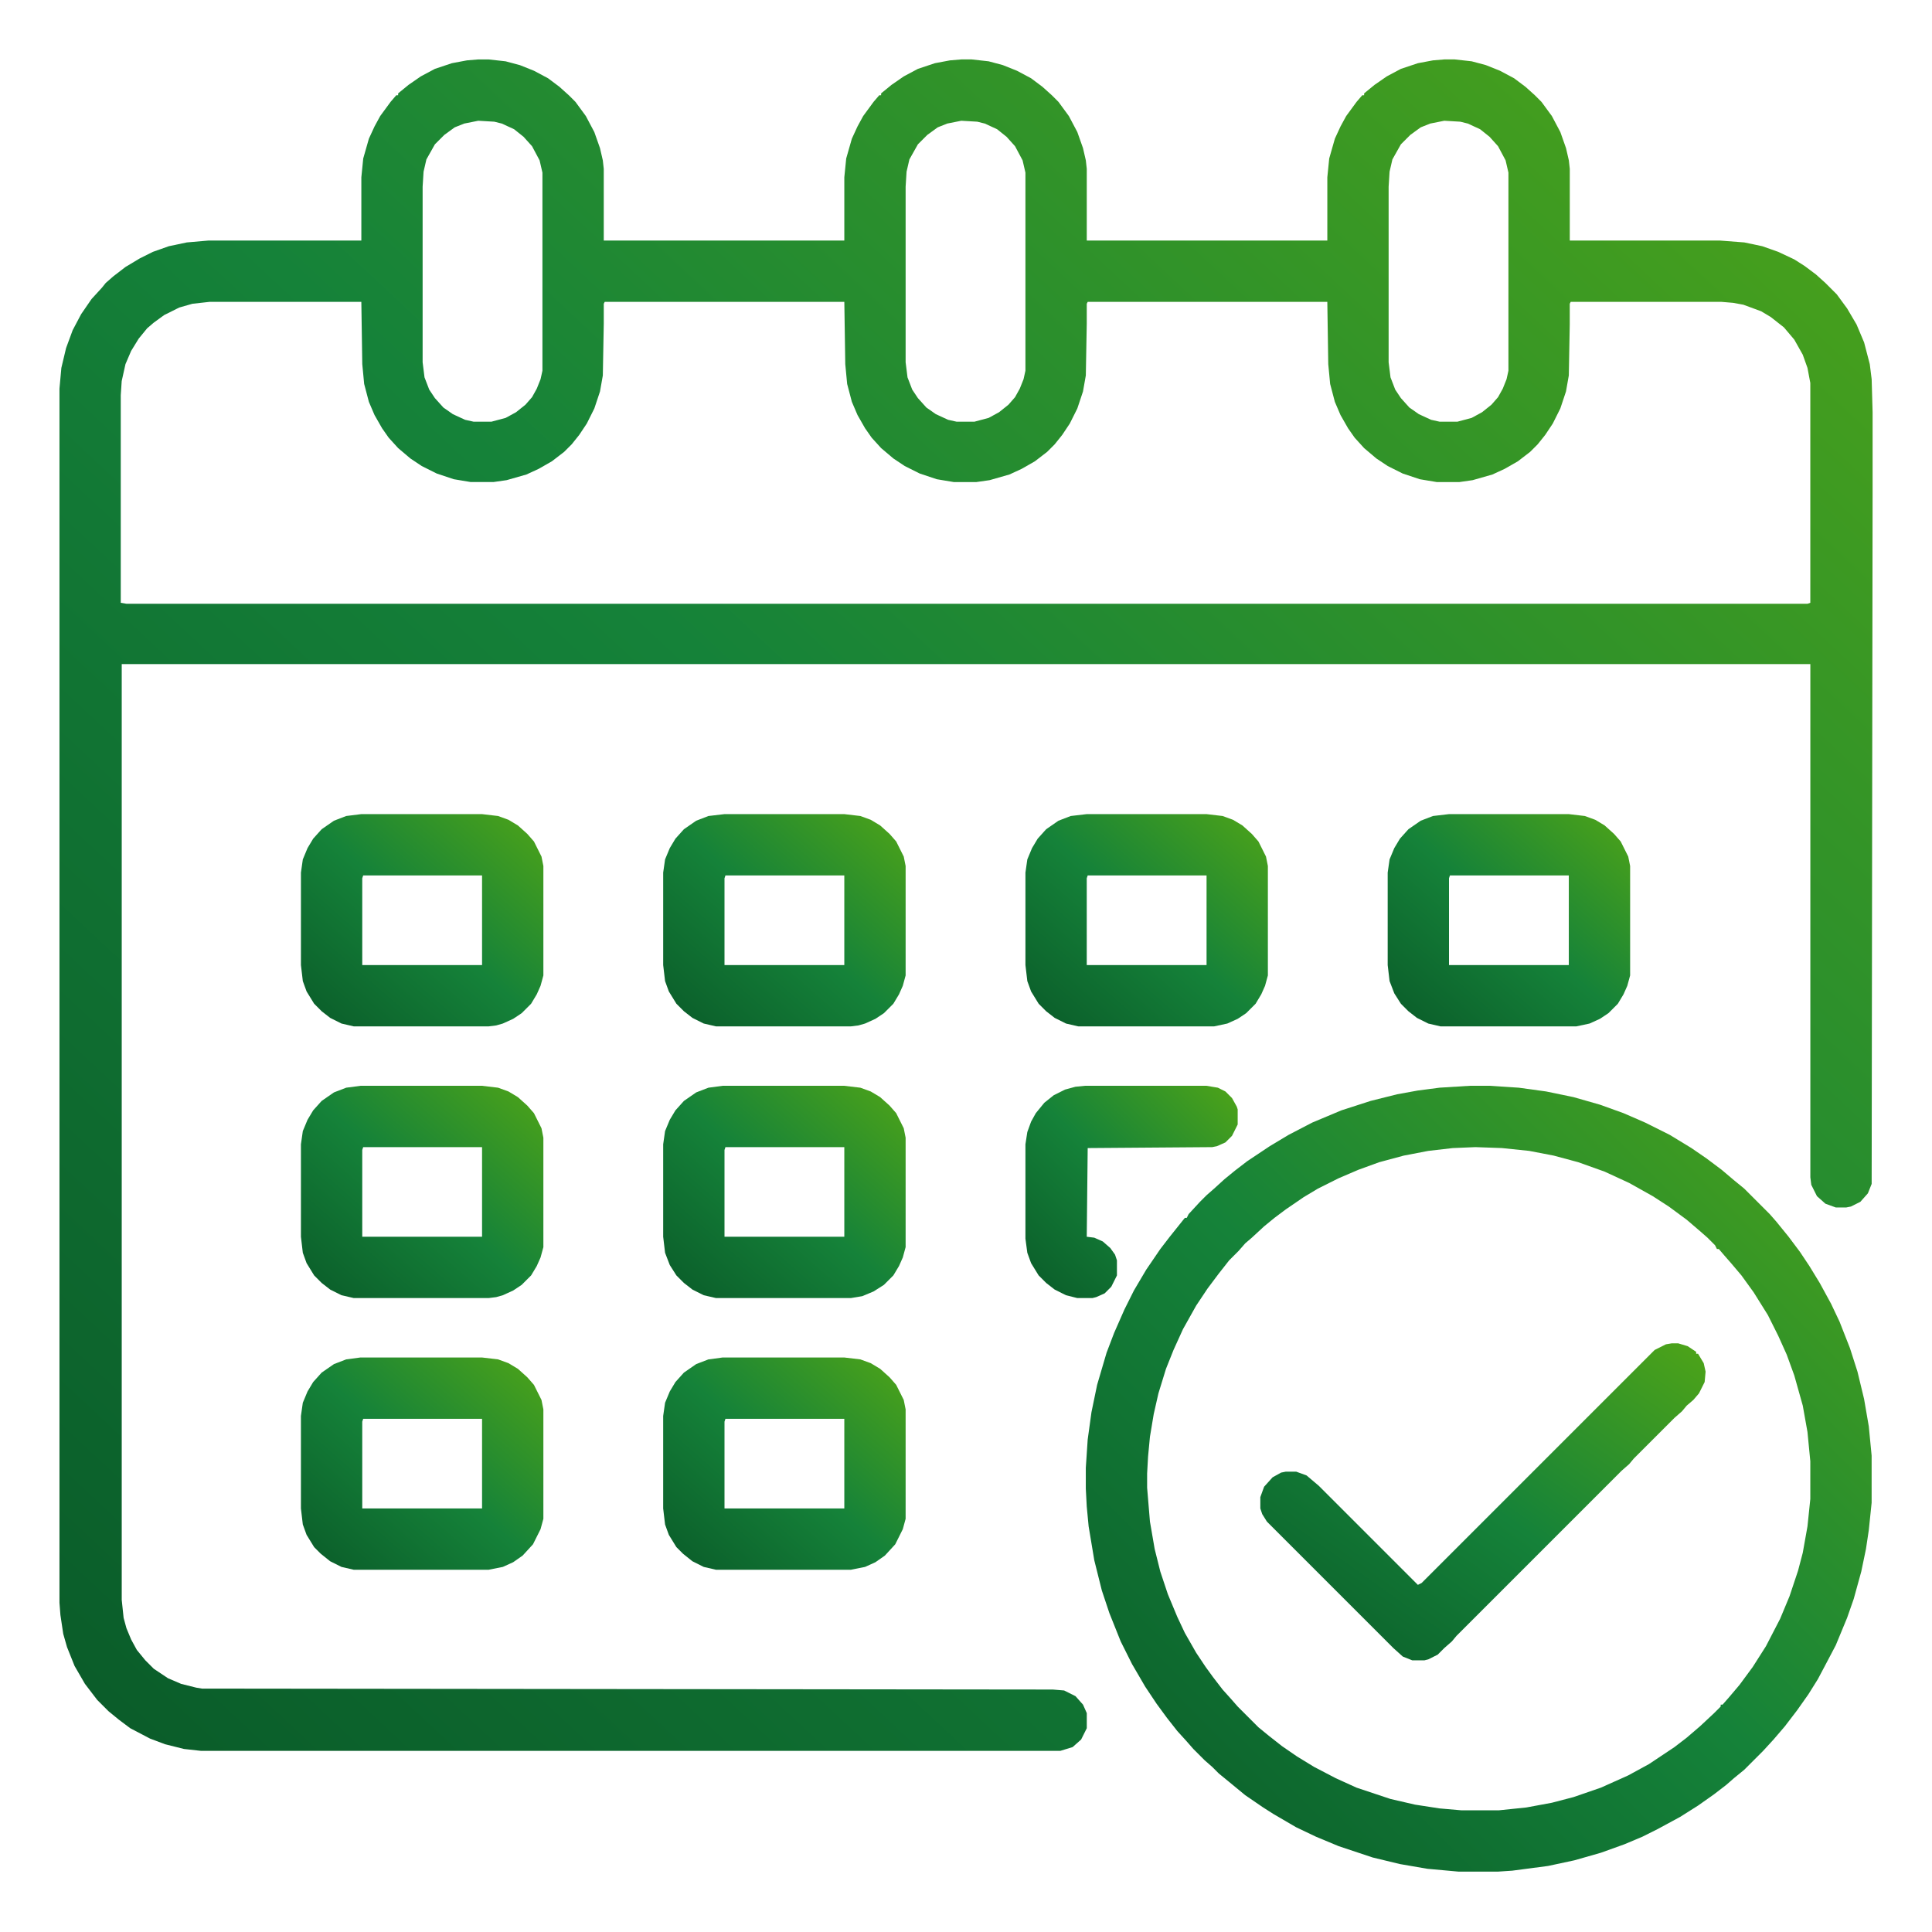 <svg xmlns="http://www.w3.org/2000/svg" viewBox="0 0 2048 2048" width="1280" height="1280"><defs><linearGradient id="iconsgradient" x1="0%" y1="100%" x2="100%" y2="0%"><stop offset="0%" stop-color="#0A5B29"></stop><stop offset="50%" stop-color="#158239"></stop><stop offset="100%" stop-color="#4EA418"></stop></linearGradient></defs><path transform="translate(507,63)" fill="url(#iconsgradient)" d="m0 0h11l18 2 15 4 15 6 15 8 12 9 10 9 7 7 11 15 9 17 6 17 3 13 1 9v76h255v-67l2-20 6-21 6-13 6-11 11-15 6-7h2v-2l11-9 13-9 15-8 18-6 16-3 12-1h11l18 2 15 4 15 6 15 8 12 9 10 9 7 7 11 15 9 17 6 17 3 13 1 9v76h255v-67l2-20 6-21 6-13 6-11 11-15 6-7h2v-2l11-9 13-9 15-8 18-6 16-3 12-1h11l18 2 15 4 15 6 15 8 12 9 10 9 7 7 11 15 9 17 6 17 3 13 1 9v76h159l26 2 19 4 17 6 17 8 11 7 12 9 10 9 12 12 11 15 10 17 8 19 6 23 2 16 1 35v82l-1 736-4 10-8 9-10 5-5 1h-11l-11-4-9-8-6-12-1-8v-544h-1790v992l2 19 3 11 5 12 6 11 9 11 9 9 15 10 14 6 16 4 6 1 902 1 12 1 12 6 8 9 4 9v16l-6 12-9 8-13 4h-911l-18-2-20-5-16-6-21-11-12-9-11-9-12-12-13-17-11-19-8-20-4-14-3-20-1-13v-1287l2-22 5-21 7-19 9-17 11-16 11-12 4-5 8-7 13-10 15-9 14-7 17-6 19-4 23-2h162v-67l2-20 6-21 6-13 6-11 11-15 6-7h2v-2l11-9 13-9 15-8 18-6 16-3zm0 65-15 3-10 4-11 8-10 10-9 16-3 13-1 16v186l2 16 5 13 6 9 9 10 10 7 13 6 9 2h19l15-4 11-6 10-8 7-8 5-9 4-10 2-9v-210l-3-13-8-15-9-10-10-8-13-6-8-2zm512 0-15 3-10 4-11 8-10 10-9 16-3 13-1 16v186l2 16 5 13 6 9 9 10 10 7 13 6 9 2h19l15-4 11-6 10-8 7-8 5-9 4-10 2-9v-210l-3-13-8-15-9-10-10-8-13-6-8-2zm512 0-15 3-10 4-11 8-10 10-9 16-3 13-1 16v186l2 16 5 13 6 9 9 10 10 7 13 6 9 2h19l15-4 11-6 10-8 7-8 5-9 4-10 2-9v-210l-3-13-8-15-9-10-10-8-13-6-8-2zm-1309 192-18 2-14 4-16 8-11 8-7 6-9 11-8 13-6 14-4 18-1 15v220l6 1h1782l3-1v-233l-3-16-5-14-9-16-11-13-14-11-10-6-19-7-11-2-12-1h-160l-1 2v22l-1 54-3 17-6 18-8 16-8 12-8 10-8 8-13 10-14 8-13 6-21 6-14 2h-24l-18-3-18-6-16-8-12-8-13-11-10-11-7-10-8-14-6-14-5-19-2-21-1-66h-254l-1 2v21l-1 55-3 17-6 18-8 16-8 12-8 10-8 8-13 10-14 8-13 6-21 6-14 2h-24l-18-3-18-6-16-8-12-8-13-11-10-11-7-10-8-14-6-14-5-19-2-21-1-66h-254l-1 2v21l-1 55-3 17-6 18-8 16-8 12-8 10-8 8-13 10-14 8-13 6-21 6-14 2h-24l-18-3-18-6-16-8-12-8-13-11-10-11-7-10-8-14-6-14-5-19-2-21-1-66z"></path><path transform="translate(1558,1151)" fill="url(#iconsgradient)" d="m0 0h21l31 2 29 4 29 6 28 8 25 9 23 10 26 13 23 14 16 11 16 12 13 11 11 9 27 27 7 8 13 16 12 16 10 15 11 18 12 22 9 19 11 28 8 25 7 29 5 29 3 31v50l-3 29-3 20-5 24-8 29-7 20-12 29-10 19-9 17-10 16-12 17-13 17-12 14-11 12-20 20-11 9-8 7-13 10-17 12-19 12-24 13-16 8-19 8-25 9-28 8-28 6-38 5-15 1h-42l-33-3-29-5-29-7-36-12-24-10-21-10-24-14-11-7-19-13-17-14-11-9-7-7-8-7-12-12-7-8-10-11-11-14-11-15-12-18-14-24-12-24-12-30-8-24-8-32-6-36-2-21-1-19v-22l2-30 4-29 6-29 10-34 8-21 11-25 10-20 13-22 15-22 10-13 16-20h2l2-4 12-13 7-7 8-7 11-10 11-9 13-10 24-16 20-12 25-13 31-13 31-10 28-7 22-4 23-3zm6 65-24 1-26 3-26 5-26 7-22 8-21 9-22 11-15 9-19 13-12 9-11 9-13 12-7 6-7 8-10 10-11 14-12 16-12 18-14 25-10 22-8 20-8 26-5 22-4 24-2 21-1 18v15l3 36 5 29 6 24 8 24 10 24 8 17 12 21 10 15 8 11 10 13 9 10 7 8 22 22 11 9 14 11 16 11 18 11 23 12 22 10 36 12 26 6 26 4 23 2h40l29-3 27-5 23-6 29-10 29-13 22-12 27-18 13-10 14-12 15-14 7-7v-2h2l7-8 11-13 14-19 14-22 15-29 10-24 9-27 5-19 5-28 3-29v-40l-3-31-5-28-9-32-8-22-9-20-11-22-15-24-13-18-11-13-7-8-6-7h-2l-2-4-8-8-8-7-14-12-19-14-17-11-25-14-26-12-28-10-26-7-26-5-29-3z"></path><path transform="translate(382,1151)" fill="url(#iconsgradient)" d="m0 0h129l17 2 11 4 10 6 10 9 7 8 8 16 2 10v116l-3 11-4 9-6 10-10 10-9 6-11 5-7 2-8 1h-143l-13-3-12-6-9-7-8-8-8-13-4-11-2-17v-98l2-14 5-12 6-10 9-10 13-9 13-5zm3 65-1 3v92h127v-95z"></path><path transform="translate(1536,863)" fill="url(#iconsgradient)" d="m0 0h127l17 2 11 4 10 6 10 9 7 8 8 16 2 10v116l-3 11-4 9-6 10-10 10-9 6-11 5-14 3h-144l-13-3-12-6-9-7-8-8-7-11-5-13-2-17v-98l2-14 5-12 6-10 9-10 13-9 13-5zm1 65-1 3v92h127v-95z"></path><path transform="translate(766,1151)" fill="url(#iconsgradient)" d="m0 0h129l17 2 11 4 10 6 10 9 7 8 8 16 2 10v116l-3 11-4 9-6 10-10 10-11 7-12 5-12 2h-143l-13-3-12-6-9-7-8-8-7-11-5-13-2-17v-98l2-14 5-12 6-10 9-10 13-9 13-5zm3 65-1 3v92h127v-95z"></path><path transform="translate(1152,863)" fill="url(#iconsgradient)" d="m0 0h127l17 2 11 4 10 6 10 9 7 8 8 16 2 10v116l-3 11-4 9-6 10-10 10-9 6-11 5-14 3h-144l-13-3-12-6-9-7-8-8-8-13-4-11-2-17v-98l2-14 5-12 6-10 9-10 13-9 13-5zm1 65-1 3v92h127v-95z"></path><path transform="translate(383,863)" fill="url(#iconsgradient)" d="m0 0h128l17 2 11 4 10 6 10 9 7 8 8 16 2 10v116l-3 11-4 9-6 10-10 10-9 6-11 5-7 2-8 1h-143l-13-3-12-6-9-7-8-8-8-13-4-11-2-17v-98l2-14 5-12 6-10 9-10 13-9 13-5zm2 65-1 3v92h127v-95z"></path><path transform="translate(768,863)" fill="url(#iconsgradient)" d="m0 0h127l17 2 11 4 10 6 10 9 7 8 8 16 2 10v116l-3 11-4 9-6 10-10 10-9 6-11 5-7 2-8 1h-143l-13-3-12-6-9-7-8-8-8-13-4-11-2-17v-98l2-14 5-12 6-10 9-10 13-9 13-5zm1 65-1 3v92h127v-95z"></path><path transform="translate(382,1439)" fill="url(#iconsgradient)" d="m0 0h129l17 2 11 4 10 6 10 9 7 8 8 16 2 10v116l-3 11-8 16-11 12-10 7-11 5-15 3h-143l-13-3-12-6-10-8-7-7-8-13-4-11-2-17v-98l2-14 5-12 6-10 9-10 13-9 13-5zm3 65-1 3v92h127v-95z"></path><path transform="translate(766,1439)" fill="url(#iconsgradient)" d="m0 0h129l17 2 11 4 10 6 10 9 7 8 8 16 2 10v116l-3 11-8 16-11 12-10 7-11 5-15 3h-143l-13-3-12-6-10-8-7-7-8-13-4-11-2-17v-98l2-14 5-12 6-10 9-10 13-9 13-5zm3 65-1 3v92h127v-95z"></path><path transform="translate(1772,1424)" fill="url(#iconsgradient)" d="m0 0h7l10 3 9 6v2h2l6 10 2 9-1 11-6 12-6 7-7 6-5 6-8 7-43 43-5 6-8 7-175 175-5 6-8 7-7 7-10 5-4 1h-13l-10-4-10-9-134-134-5-8-2-6v-12l4-11 9-10 9-5 5-1h11l11 4 13 11 105 105 4-2 247-247 12-6z"></path><path transform="translate(1150,1151)" fill="url(#iconsgradient)" d="m0 0h129l12 2 8 4 7 7 5 9 1 3v16l-6 12-7 7-9 4-5 1-132 1-1 94 8 1 9 4 8 7 5 7 2 6v16l-6 12-7 7-9 4-4 1h-16l-12-3-12-6-9-7-8-8-8-13-4-11-2-15v-100l2-13 4-11 5-9 9-11 10-8 12-6 11-3z"></path></svg>